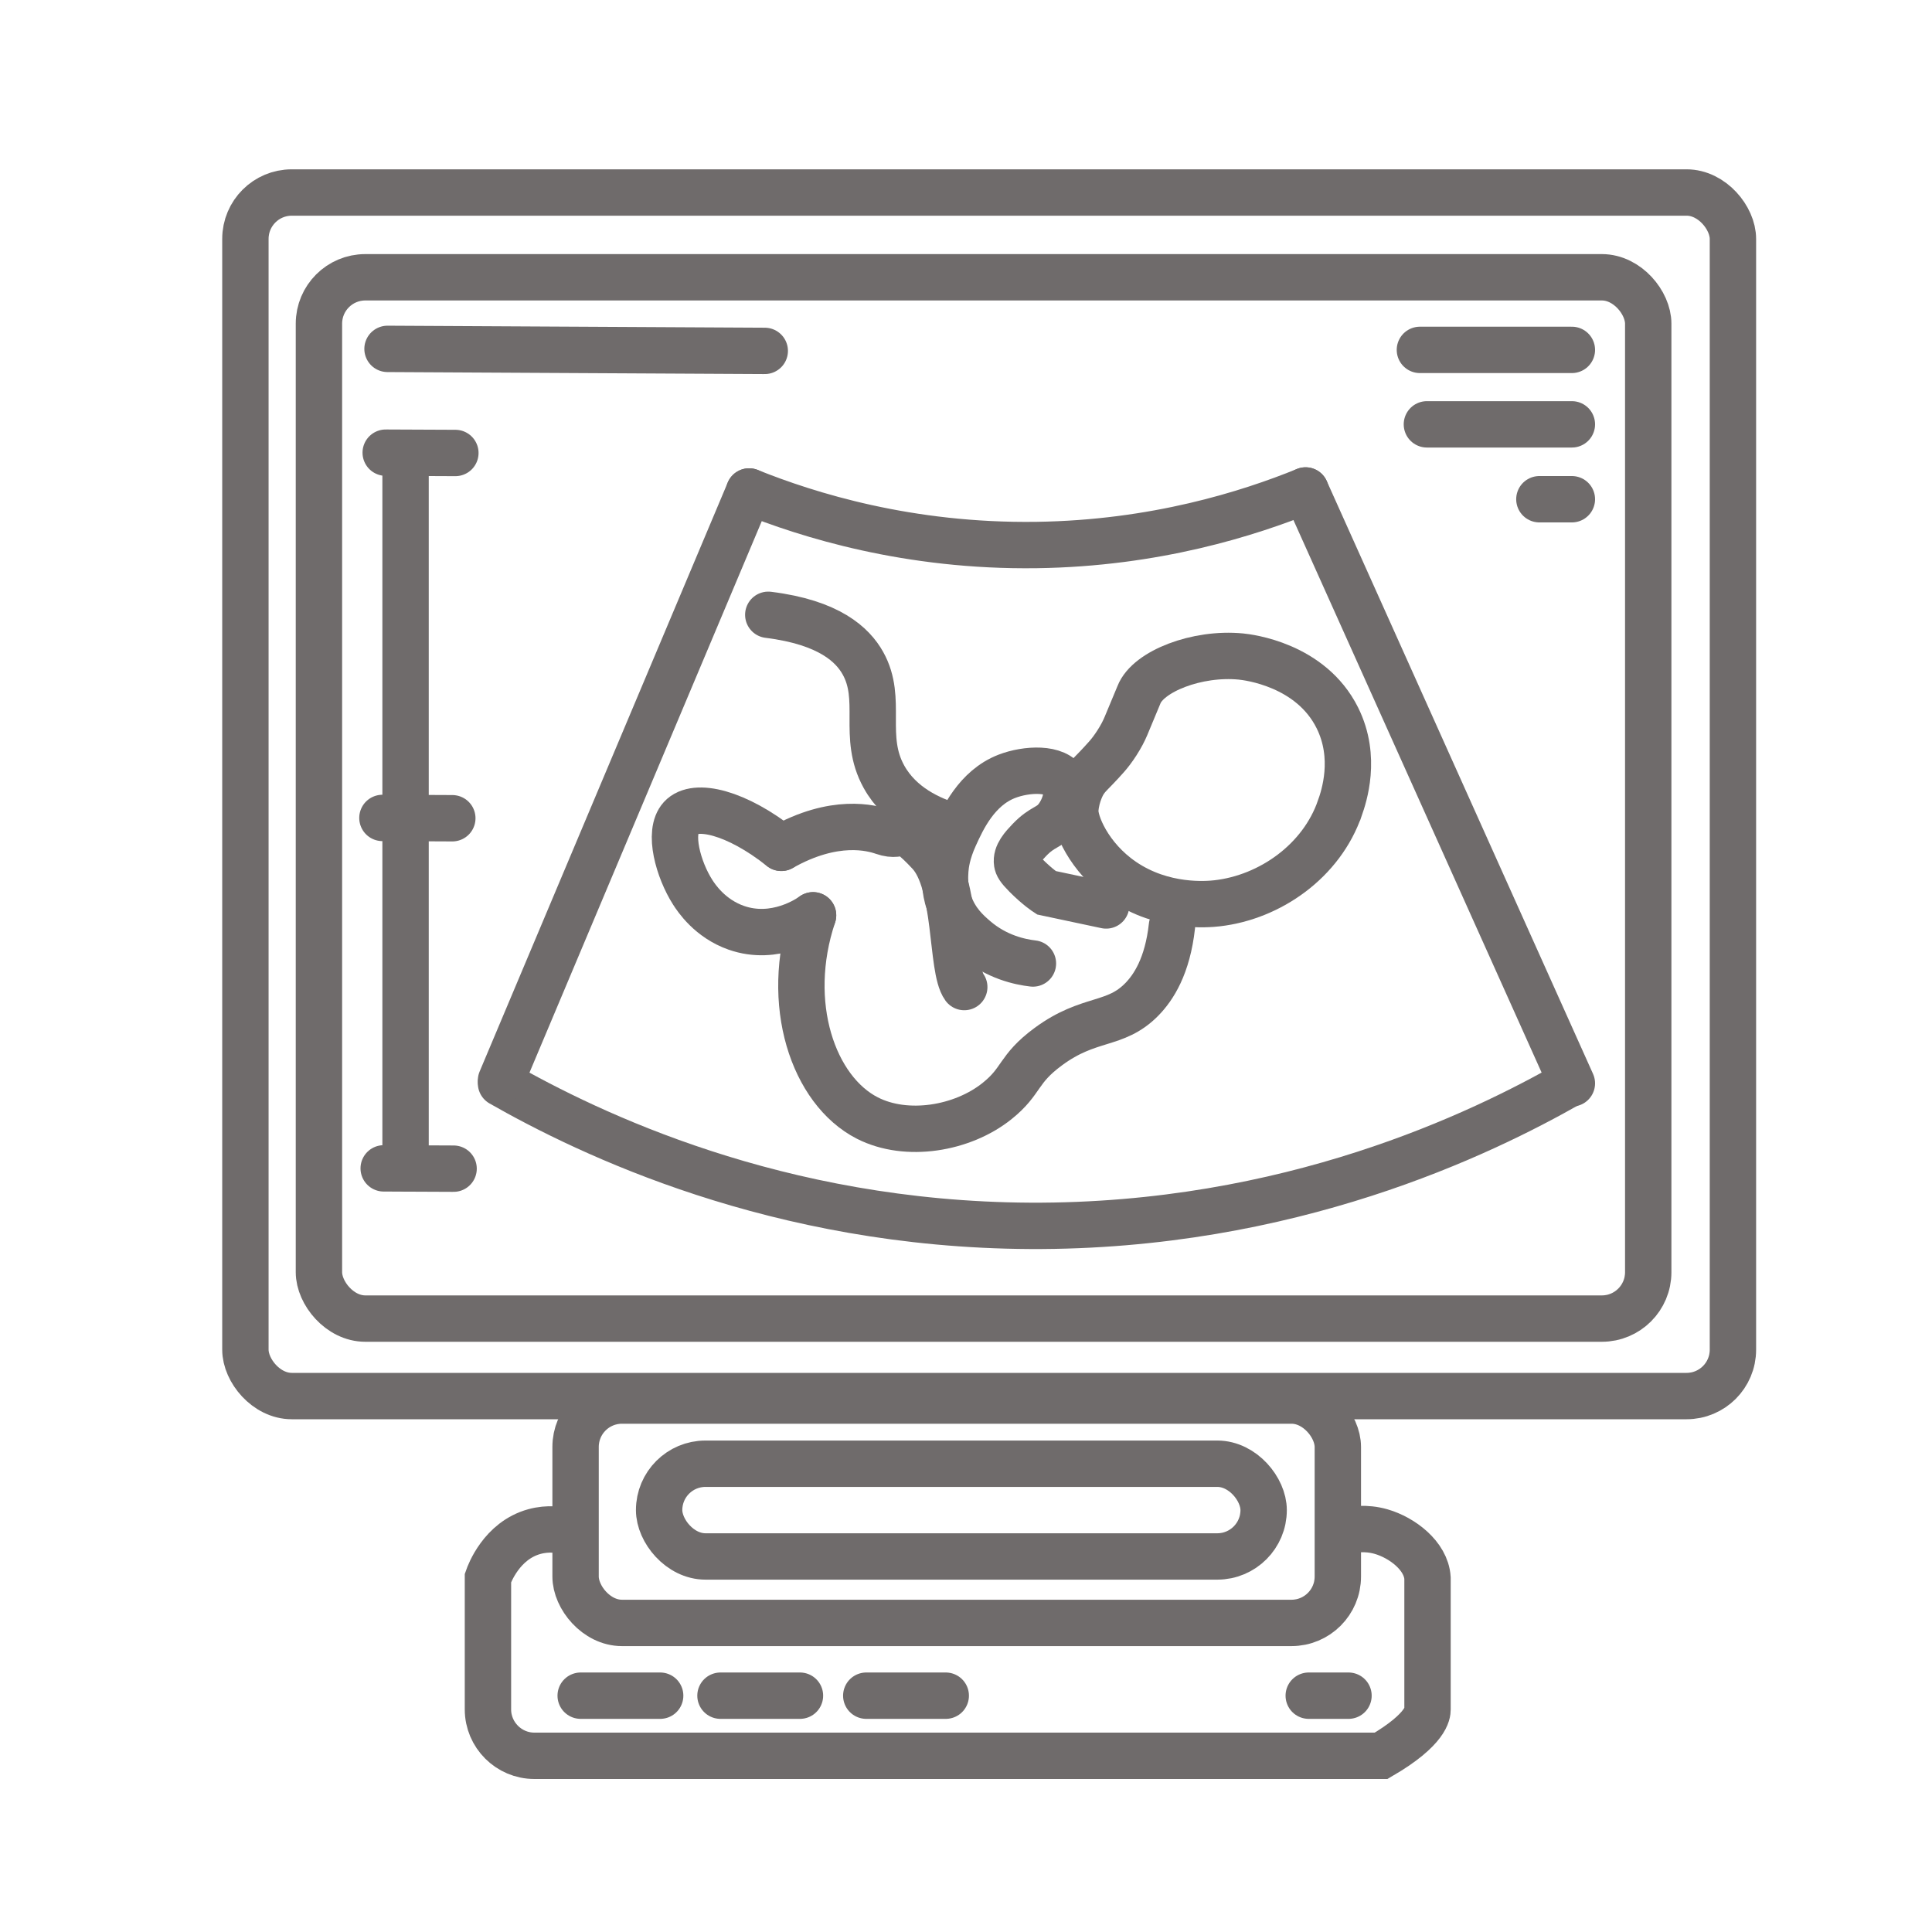 <?xml version="1.0" encoding="UTF-8"?>
<svg id="_Слой_1" data-name="Слой_1" xmlns="http://www.w3.org/2000/svg" viewBox="0 0 500 500">
  <defs>
    <style>
      .cls-1 {
        fill: none;
        stroke: #6f6b6b;
        stroke-linecap: round;
        stroke-miterlimit: 10;
        stroke-width: 12px;
      }
    </style>
  </defs>
  <rect class="cls-1" x="63.51" y="49.82" width="384.97" height="311.48" rx="12" ry="12"/>
  <rect class="cls-1" x="82.54" y="71.76" width="344.02" height="269.49" rx="12" ry="12"/>
  <path class="cls-1" d="M193.87,127.19c15.13,6.08,41.2,14.32,74.39,13.86,30.73-.43,54.94-8.15,69.62-14.11"/>
  <path class="cls-1" d="M129.66,280.36c22.74,12.96,71.39,36.55,136.91,36.89,67.13.34,116.95-23.9,139.74-36.89"/>
  <line class="cls-1" x1="193.87" y1="127.19" x2="129.66" y2="279.63"/>
  <line class="cls-1" x1="337.88" y1="126.93" x2="406.8" y2="280.37"/>
  <path class="cls-1" d="M346.77,209.07c-4.72,13.75-18.08,23.14-31.78,24.7-2.49.28-13.97,1.33-24.38-5.78-8.88-6.06-12.54-15.11-12.32-18.41.27-4.04,2.12-7.02,2.12-7.02,1.3-2.08,2.07-2.33,5.93-6.67.81-.91,1.69-2.05,2.67-3.56,1.11-1.72,1.84-3.15,2.37-4.41,1.8-4.27,3.21-7.67,3.38-8.11,2.36-6.06,15.02-11.01,26.4-9.9,1.8.18,18.06,2.04,24.95,15.88,5.12,10.3,1.66,20.41.67,23.27Z"/>
  <path class="cls-1" d="M210.42,236.88c-7.67,22.9.08,45.34,14.05,52.47,10.15,5.18,24.58,2.79,33.54-4.38,6.62-5.29,5.26-8.18,13.27-14.09,10.64-7.86,17.3-5.17,24.23-12.25,3-3.07,6.64-8.56,7.79-18.99"/>
  <path class="cls-1" d="M202.2,219.42c-11.52-9.16-22.31-11.81-25.96-7.81-3.43,3.76-.66,13.54,3.03,19.3.95,1.49,4.46,6.8,11.25,9.19,10.11,3.56,18.79-2.42,19.9-3.22"/>
  <path class="cls-1" d="M249.55,255.45c-3.52-4.82-1.68-26.85-8.99-34.68-8.17-8.75-6.17-3.49-11.97-5.49-2.99-1.03-12.58-3.67-26.39,4.14"/>
  <path class="cls-1" d="M267.32,249.35c-3.27-.38-9.39-1.62-14.97-6.42-2.03-1.75-5.04-4.4-6.68-9.08-1.33-3.8-1.13-7.14-1.03-8.59.11-1.53.47-4.55,2.42-8.83,2.03-4.47,5.68-12.48,13.49-15.51,5.09-1.97,12.89-2.37,14.93,1.54,1.39,2.65-.07,6.89-1.97,9.31-2,2.56-3.65,2.01-7.11,5.62-1.63,1.7-3.53,3.74-3.18,5.94.11.67.42,1.35,2.27,3.21,2.99,3.01,5.29,4.5,5.29,4.5,5.16,1.1,10.32,2.19,15.49,3.29"/>
  <line class="cls-1" x1="104.96" y1="120.99" x2="104.96" y2="302.37"/>
  <line class="cls-1" x1="117.06" y1="211.76" x2="98.97" y2="211.68"/>
  <line class="cls-1" x1="117.39" y1="302.45" x2="99.3" y2="302.37"/>
  <line class="cls-1" x1="117.85" y1="117.23" x2="99.82" y2="117.15"/>
  <line class="cls-1" x1="100.29" y1="90.29" x2="197.92" y2="90.81"/>
  <line class="cls-1" x1="367.47" y1="90.55" x2="406.8" y2="90.55"/>
  <line class="cls-1" x1="369.28" y1="109.82" x2="406.8" y2="109.82"/>
  <line class="cls-1" x1="406.8" y1="129.2" x2="398.39" y2="129.2"/>
  <path class="cls-1" d="M198.83,159.11c15.82,1.96,21.85,7.8,24.49,12.52,5.27,9.41-.31,18.99,5.44,29.38,4.27,7.71,12.14,11.12,17.53,12.77"/>
  <rect class="cls-1" x="148.96" y="362.46" width="197.27" height="57.55" rx="12" ry="12"/>
  <path class="cls-1" d="M347.55,396.38c2.37-.63,5.95-1.13,9.89,0,5.42,1.56,11.63,6.24,12,12,0,0,0,0,0,1.14,0,3.11,0,11.53,0,11.65,0,.4,0,20.83,0,21.23,0,.81-.1,5.05-12,12h-219.16c-6.6,0-12-5.4-12-12v-34.02c.34-.97,3.49-9.65,12-12,3.59-.99,6.75-.47,8.57,0"/>
  <rect class="cls-1" x="170.58" y="378.81" width="156.45" height="24" rx="12" ry="12"/>
  <path class="cls-1" d="M170.85,438.84h-20.57"/>
  <path class="cls-1" d="M207.03,438.84h-20.57"/>
  <path class="cls-1" d="M244.76,438.84h-20.57"/>
  <path class="cls-1" d="M348.99,438.84h-10.29"/>
</svg>
